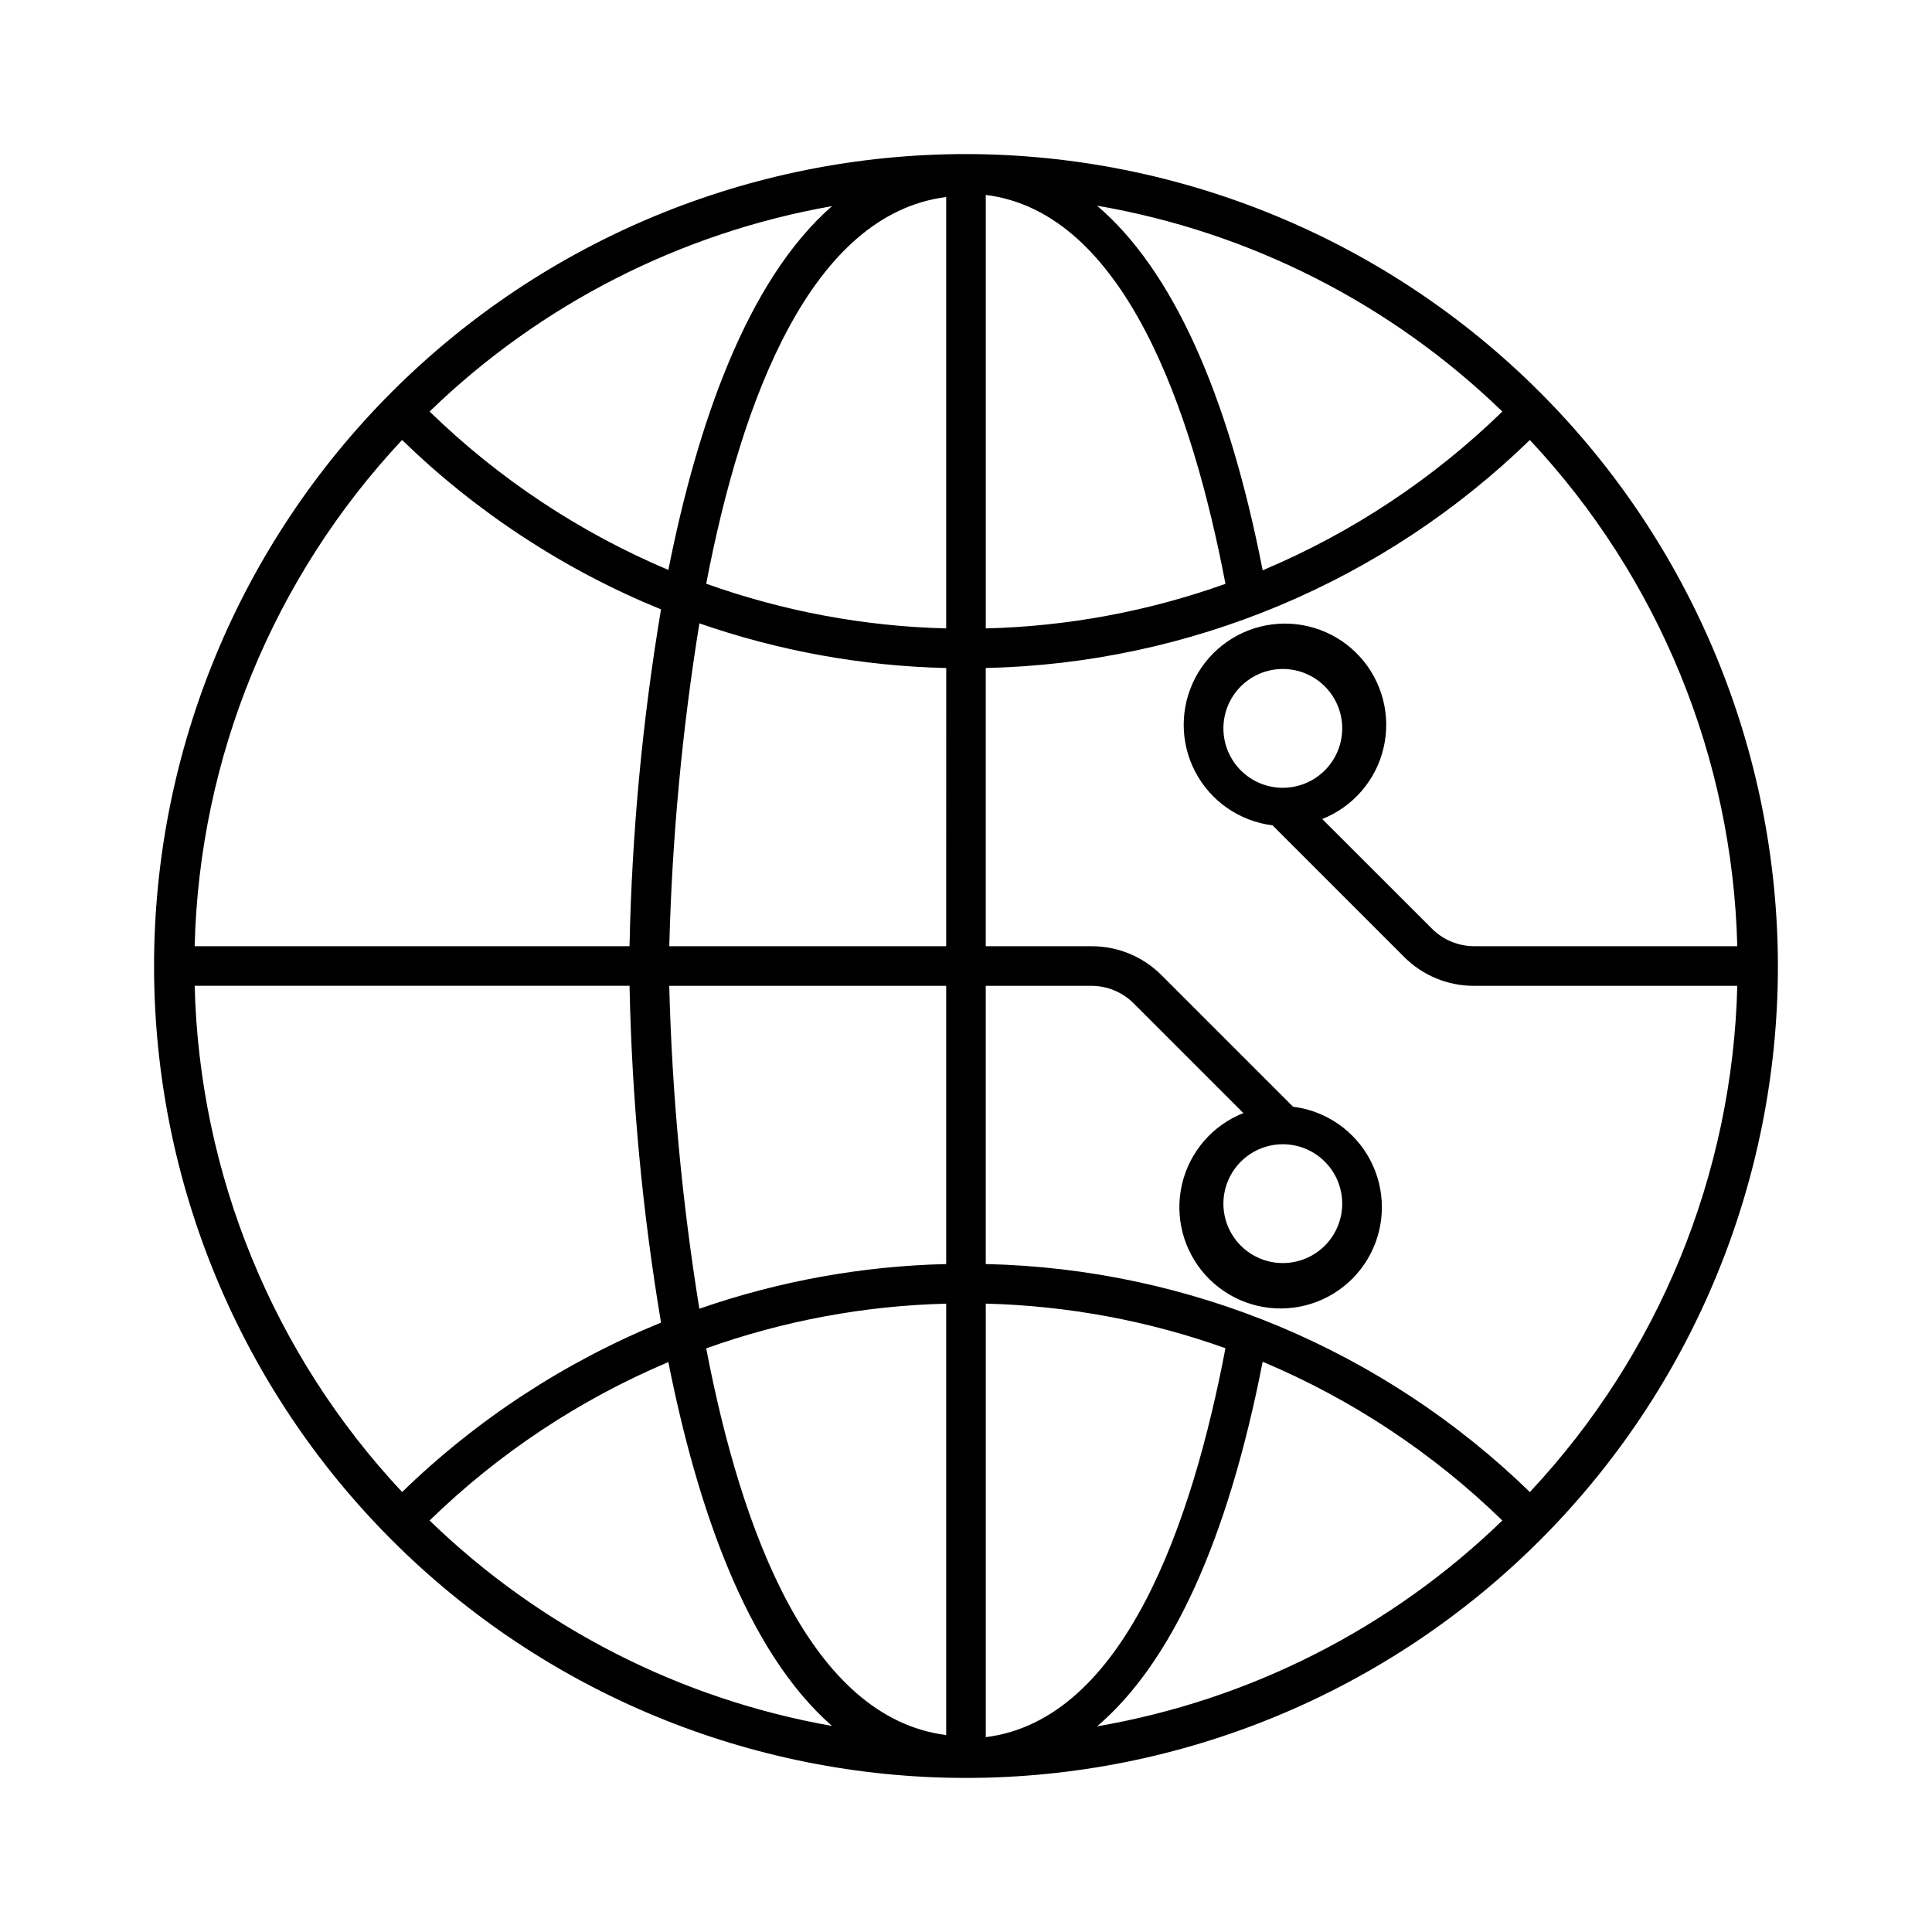 <?xml version="1.0" encoding="UTF-8"?>
<!-- Uploaded to: ICON Repo, www.iconrepo.com, Generator: ICON Repo Mixer Tools -->
<svg fill="#000000" width="800px" height="800px" version="1.1" viewBox="144 144 512 512" xmlns="http://www.w3.org/2000/svg">
 <path d="m400 184.83c-57.066 0-111.8 22.672-152.15 63.023-40.352 40.352-63.023 95.082-63.023 152.15s22.672 111.79 63.023 152.14c40.352 40.352 95.082 63.023 152.15 63.023s111.79-22.672 152.14-63.023c40.352-40.352 63.023-95.078 63.023-152.14-0.066-57.047-22.754-111.74-63.094-152.08-40.336-40.336-95.027-63.027-152.07-63.094zm-35.512 13.793c-22.715 19.859-35.801 58.34-43.367 96.418-23.516-9.938-44.973-24.176-63.27-41.984 29.305-28.398 66.449-47.355 106.64-54.434zm-113.93 61.977c19.785 19.223 43.082 34.465 68.617 44.898-4.945 29.508-7.734 59.34-8.34 89.254h-115.25c1.246-49.945 20.809-97.691 54.969-134.15zm-54.973 144.65h115.25c0.609 29.914 3.394 59.746 8.344 89.254-25.535 10.434-48.828 25.676-68.609 44.898-34.164-36.457-53.734-84.203-54.98-134.15zm62.262 141.7c18.297-17.809 39.754-32.047 63.27-41.984 7.559 38.078 20.648 76.559 43.367 96.422-40.188-7.078-77.332-26.039-106.64-54.438zm136.9 56.859c-35.738-4.562-54.215-53.41-63.594-102.48 20.434-7.309 41.902-11.305 63.594-11.844zm0-124.82c-22.285 0.523-44.355 4.516-65.414 11.84-4.578-28.312-7.242-56.898-7.977-85.57h73.391zm0-84.227h-73.379c0.734-28.668 3.398-57.258 7.977-85.57 21.055 7.324 43.125 11.32 65.414 11.84zm0-84.227c-21.691-0.539-43.16-4.535-63.594-11.844 9.379-49.074 27.855-97.918 63.594-102.48zm147.39-57.469c-18.359 17.867-39.906 32.137-63.52 42.07-9.238-47.297-24.141-79.805-43.891-96.629 40.477 6.961 77.914 25.977 107.41 54.559zm-136.9-57.41c36.758 4.578 54.754 57.051 63.52 103.07-20.41 7.289-41.852 11.277-63.52 11.812zm0 408.71v-114.89c21.668 0.539 43.109 4.527 63.52 11.816-8.762 46.016-26.762 98.488-63.52 103.07zm29.488-2.859c19.758-16.824 34.656-49.332 43.891-96.629v-0.004c23.613 9.938 45.16 24.207 63.52 42.074-29.5 28.578-66.934 47.594-107.41 54.555zm114.7-62.098c-38.699-37.641-90.215-59.23-144.19-60.426v-73.73h28.043c4.172 0.016 8.168 1.676 11.125 4.617l29.102 29.102c-8.176 3.238-14.246 10.27-16.254 18.832-2.004 8.562 0.312 17.562 6.199 24.09 5.891 6.531 14.602 9.762 23.324 8.648 8.723-1.109 16.344-6.426 20.406-14.223 4.059-7.801 4.043-17.094-0.047-24.875-4.09-7.785-11.734-13.07-20.461-14.152l-34.848-34.848 0.004 0.004c-4.91-4.941-11.59-7.707-18.555-7.688h-28.039v-73.734c53.973-1.191 105.49-22.781 144.19-60.422 34.16 36.461 53.727 84.207 54.973 134.15h-69.762c-4.172-0.016-8.168-1.676-11.125-4.617l-29.109-29.094c8.176-3.238 14.246-10.273 16.254-18.832 2.004-8.562-0.309-17.562-6.199-24.09-5.887-6.531-14.602-9.762-23.324-8.648-8.719 1.109-16.344 6.426-20.406 14.223-4.059 7.801-4.043 17.094 0.047 24.875 4.09 7.785 11.734 13.07 20.461 14.148l34.848 34.848c4.906 4.941 11.59 7.707 18.551 7.688h69.766c-1.246 49.945-20.812 97.691-54.973 134.15zm-65.469-92.172c4.176 0 8.184 1.66 11.133 4.613 2.953 2.949 4.613 6.957 4.613 11.133 0 4.172-1.66 8.18-4.613 11.133-2.949 2.949-6.957 4.609-11.133 4.609-4.172 0-8.18-1.66-11.129-4.609-2.953-2.953-4.613-6.961-4.613-11.133 0.004-4.176 1.664-8.18 4.617-11.129 2.949-2.953 6.953-4.613 11.125-4.617zm0-94.465c-4.172 0-8.18-1.656-11.129-4.609-2.953-2.953-4.613-6.957-4.613-11.133 0-4.176 1.66-8.18 4.613-11.133 2.949-2.953 6.957-4.613 11.129-4.613 4.176 0 8.184 1.66 11.133 4.613 2.953 2.953 4.613 6.957 4.613 11.133-0.004 4.172-1.664 8.176-4.617 11.125-2.949 2.953-6.953 4.613-11.129 4.617z"/>
</svg>